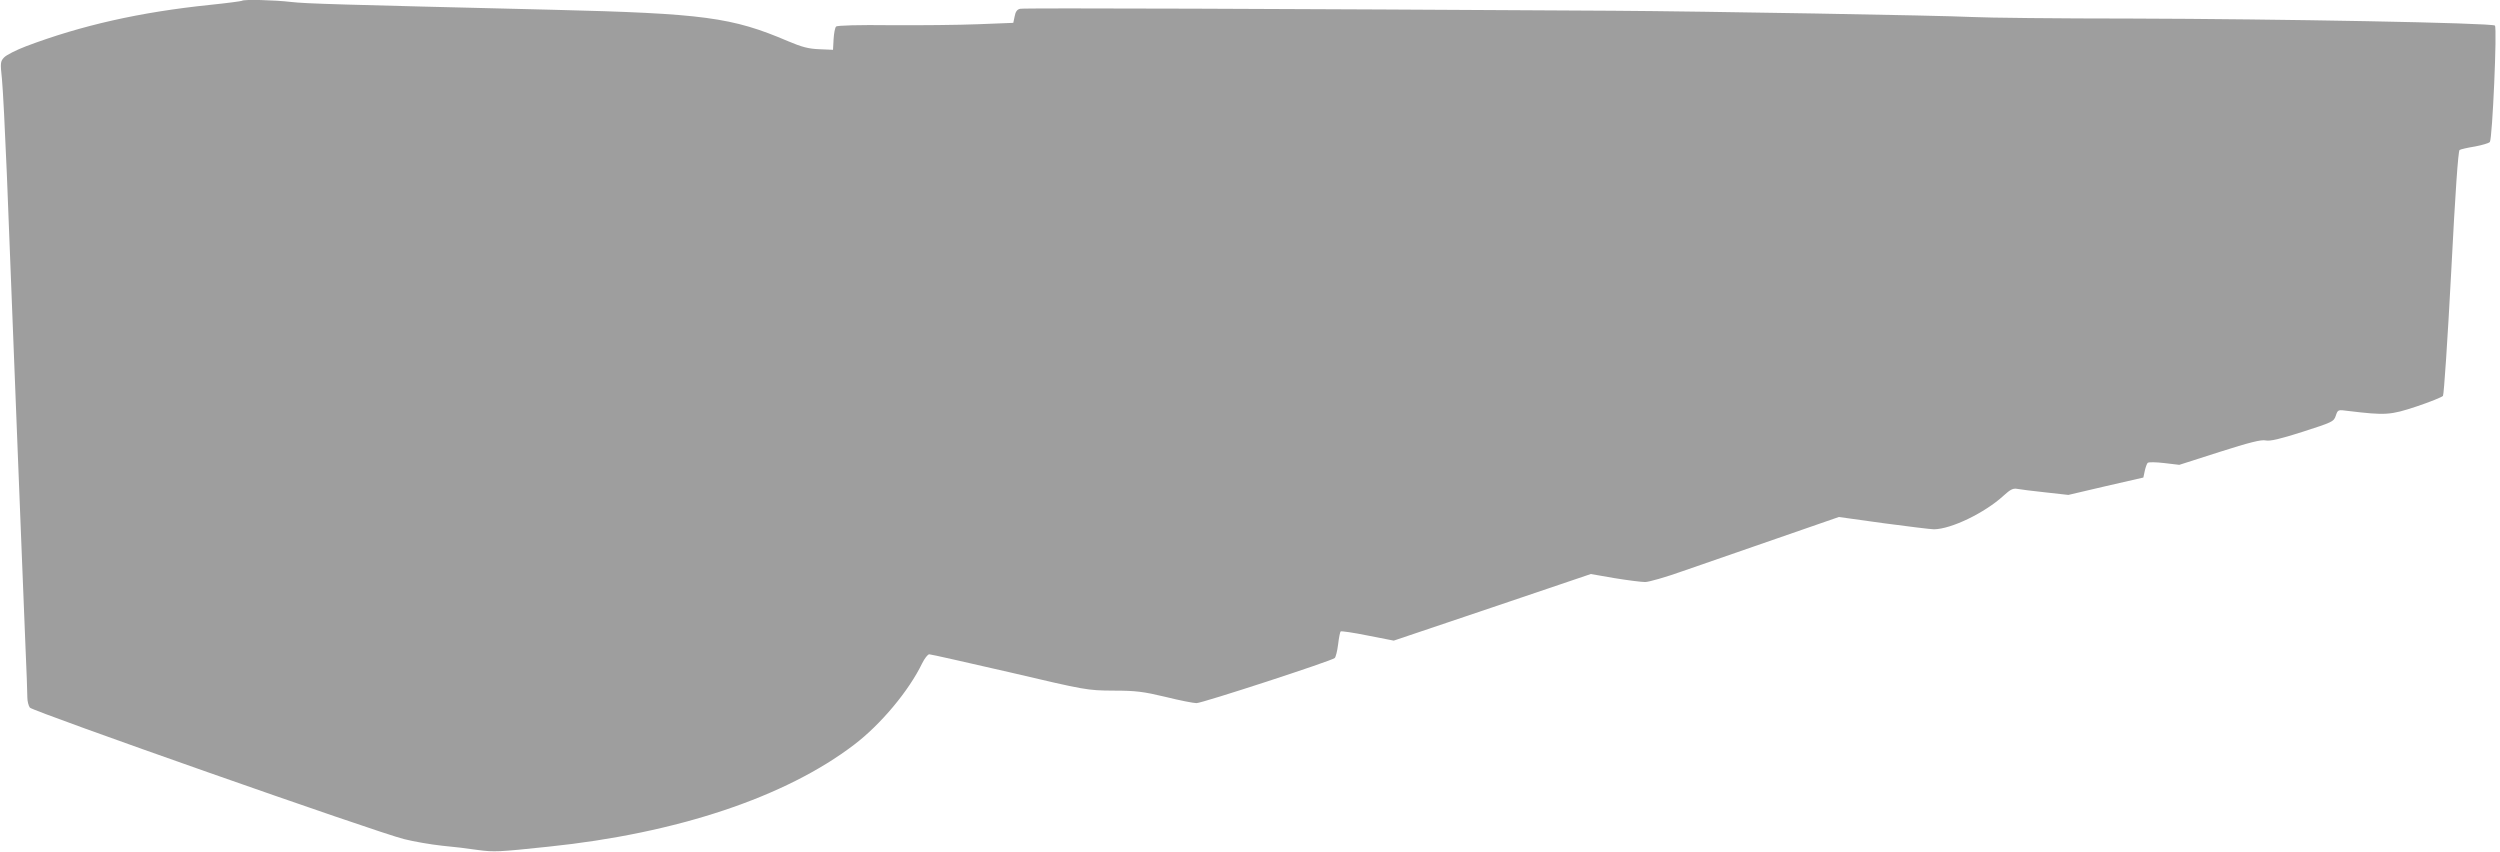 <?xml version="1.0" standalone="no"?>
<!DOCTYPE svg PUBLIC "-//W3C//DTD SVG 20010904//EN"
 "http://www.w3.org/TR/2001/REC-SVG-20010904/DTD/svg10.dtd">
<svg version="1.0" xmlns="http://www.w3.org/2000/svg"
 width="1280pt" height="436pt" viewBox="0 0 1280 436"
 preserveAspectRatio="xMidYMid meet">
<g transform="translate(0,436) scale(0.1,-0.1)"
fill="#9e9e9e" stroke="none">
<path d="M1239 4356 c-2 -2 -76 -12 -164 -21 -358 -37 -659 -105 -942 -212
-50 -19 -101 -45 -112 -57 -19 -20 -20 -28 -11 -111 5 -50 16 -268 25 -485 22
-571 44 -1129 55 -1405 5 -132 14 -359 20 -505 6 -146 15 -371 20 -500 6 -129
10 -251 10 -271 0 -19 6 -43 13 -52 14 -19 1780 -640 1915 -673 51 -13 139
-28 195 -34 56 -5 139 -15 184 -22 83 -11 106 -10 361 17 658 68 1214 254
1565 522 137 104 281 277 348 416 13 26 29 47 37 47 8 0 193 -42 411 -92 392
-92 397 -93 531 -94 115 0 154 -5 267 -32 72 -18 144 -32 159 -32 29 0 692
216 708 231 5 5 13 36 17 69 4 34 10 64 13 67 3 3 65 -6 139 -21 l133 -26 504
170 505 171 121 -21 c67 -11 138 -20 157 -20 19 0 106 25 193 56 88 30 303
105 479 166 l320 111 230 -32 c127 -17 242 -31 257 -31 88 1 260 84 356 172
35 32 49 39 70 35 15 -3 80 -11 145 -18 l117 -13 192 45 192 44 7 33 c4 19 11
38 15 42 5 5 43 4 86 -1 l76 -9 206 66 c153 49 214 64 236 59 22 -5 73 7 189
44 152 49 160 52 170 82 11 32 11 32 63 25 192 -23 216 -22 351 23 69 23 130
48 135 54 5 7 24 291 42 632 21 411 36 622 43 627 6 4 42 12 79 18 37 7 71 17
76 23 13 16 38 585 26 596 -14 14 -1110 34 -1864 36 -371 0 -738 4 -815 8
-160 8 -1366 29 -1835 32 -1697 10 -3019 15 -3037 10 -15 -3 -24 -15 -28 -39
l-7 -33 -179 -7 c-98 -4 -301 -6 -449 -5 -161 2 -274 -1 -279 -7 -6 -5 -11
-34 -13 -64 l-3 -55 -70 3 c-55 2 -89 11 -160 41 -288 123 -432 142 -1205 161
-1114 27 -1261 31 -1340 40 -85 10 -243 14 -251 6z"/>
</g>
</svg>
